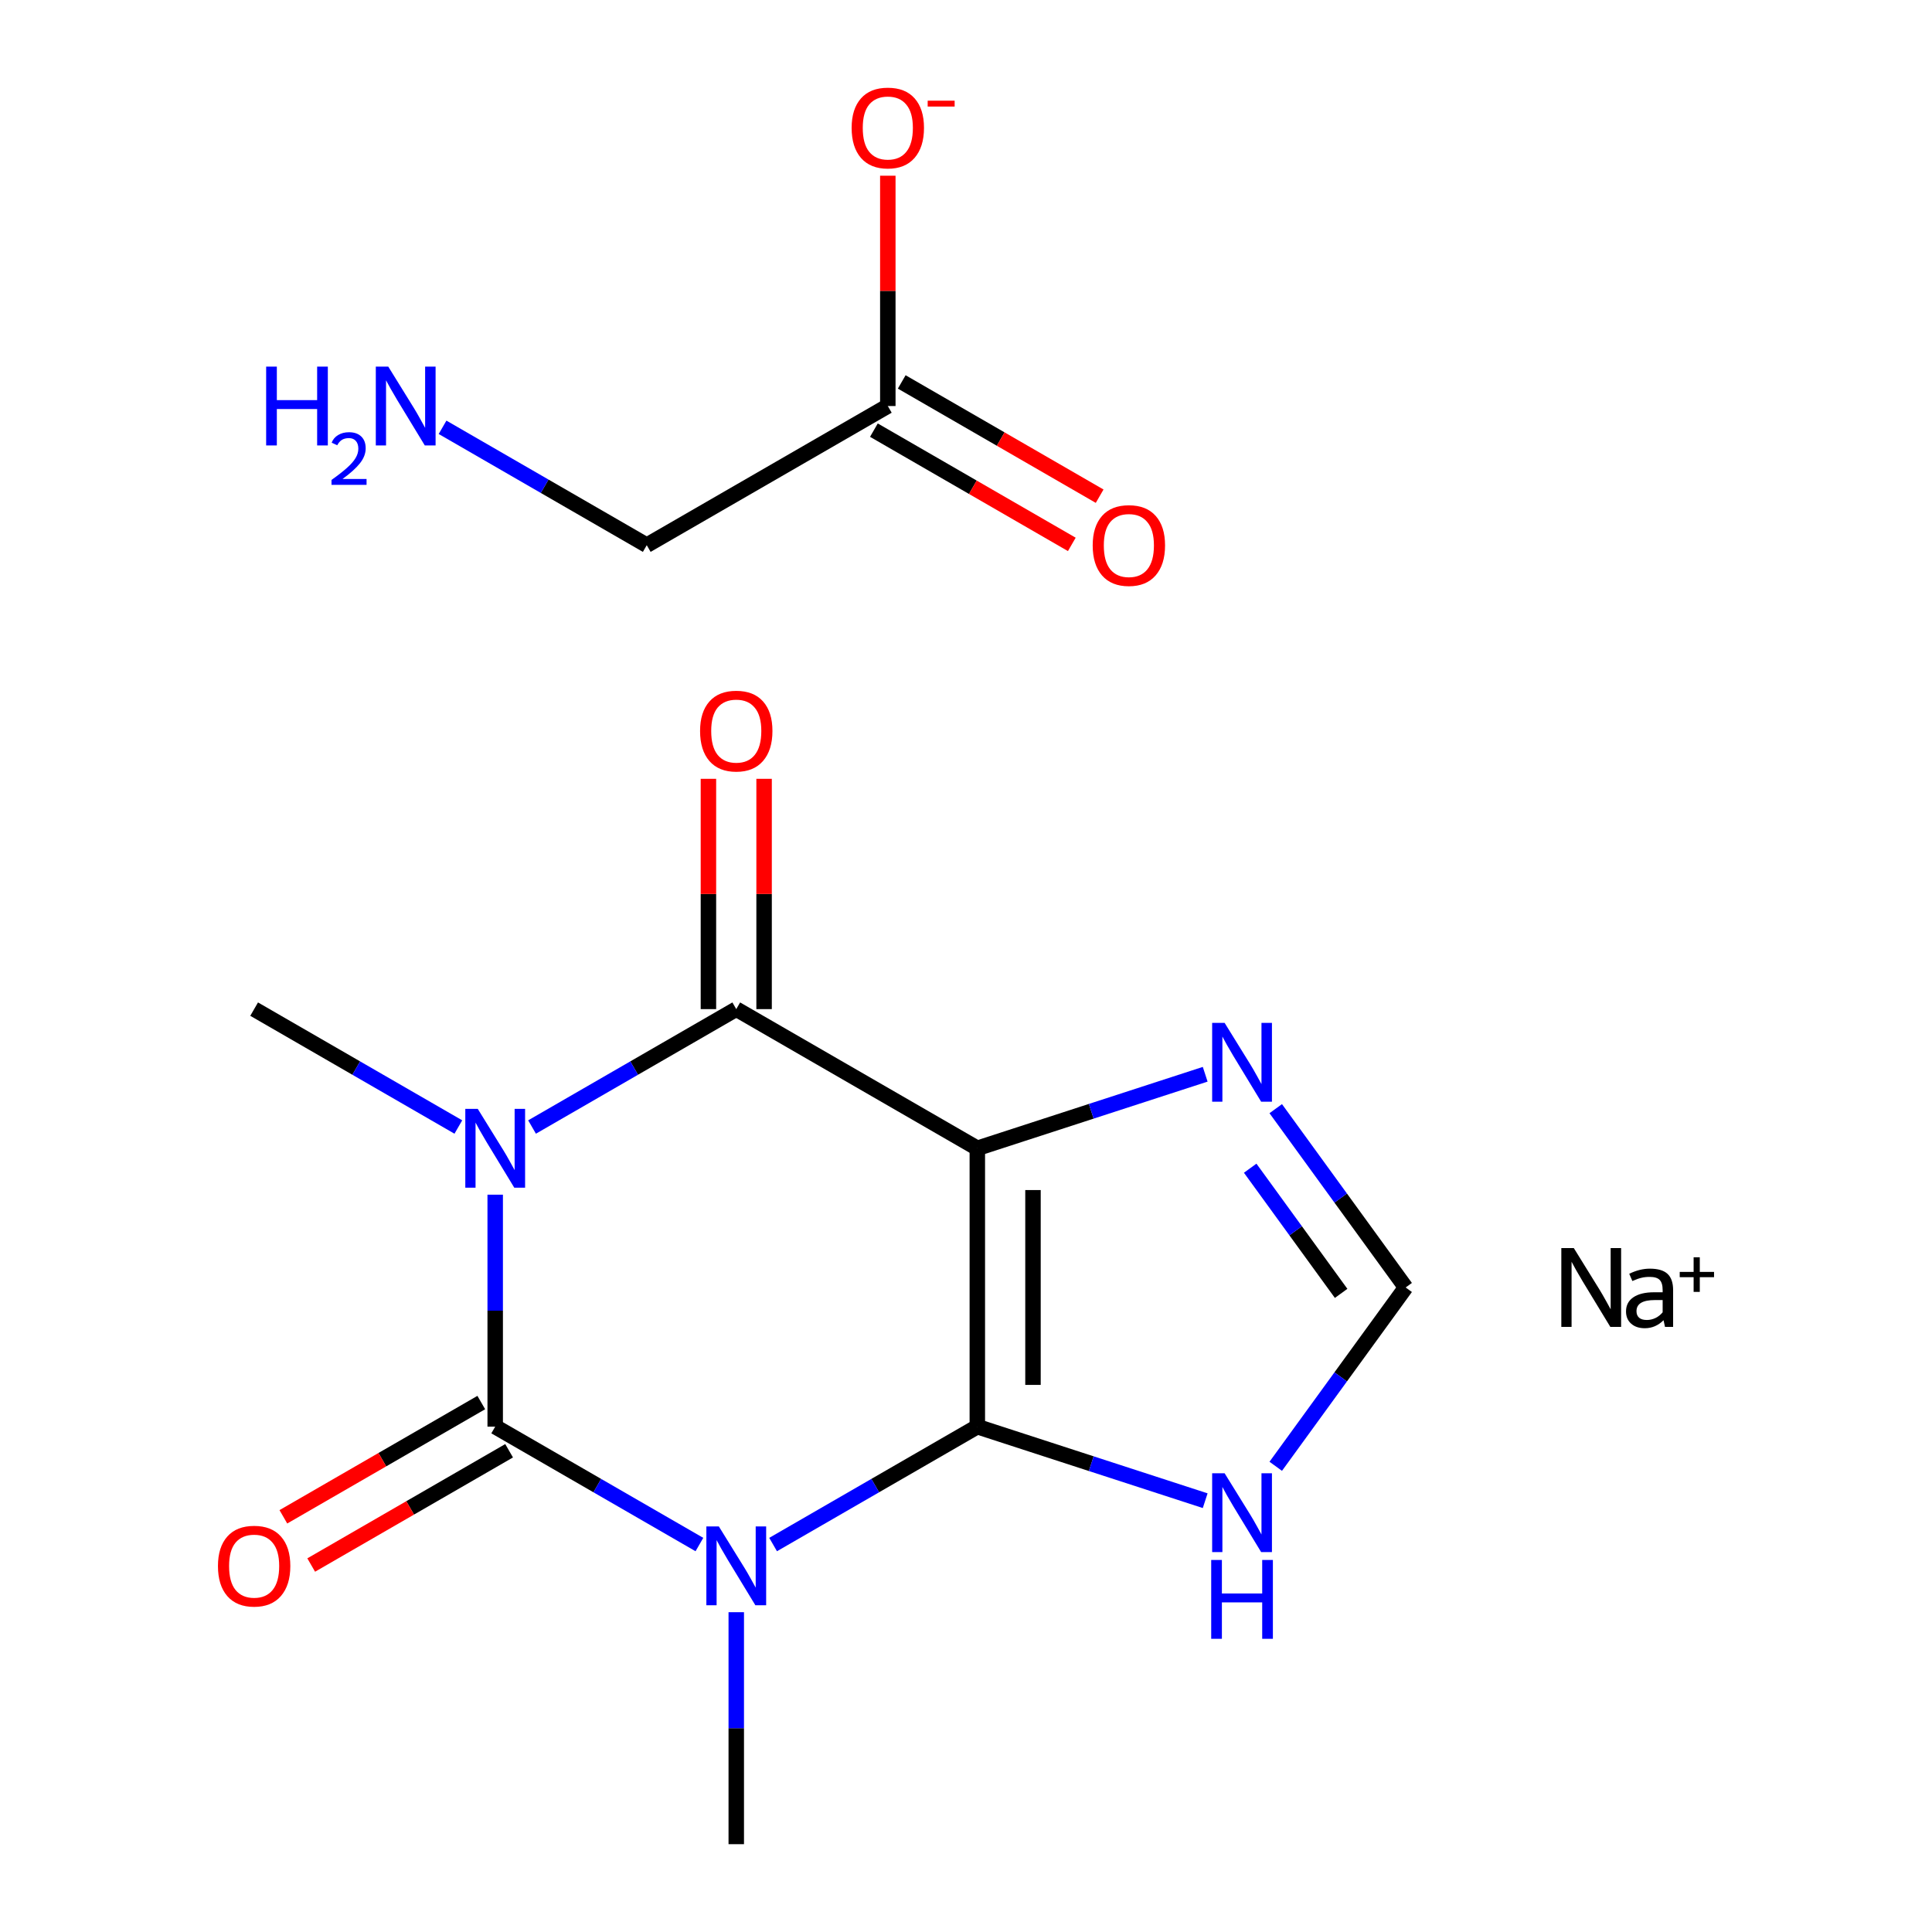 <?xml version='1.0' encoding='iso-8859-1'?>
<svg version='1.1' baseProfile='full'
              xmlns='http://www.w3.org/2000/svg'
                      xmlns:rdkit='http://www.rdkit.org/xml'
                      xmlns:xlink='http://www.w3.org/1999/xlink'
                  xml:space='preserve'
width='250px' height='250px' viewBox='0 0 250 250'>
<!-- END OF HEADER -->
<rect style='opacity:1.0;fill:#FFFFFF;stroke:none' width='250' height='250' x='0' y='0'> </rect>
<path class='bond-0 atom-0 atom-9' d='M 95.272,238.636 L 95.272,223.627' style='fill:none;fill-rule:evenodd;stroke:#000000;stroke-width:2.0px;stroke-linecap:butt;stroke-linejoin:miter;stroke-opacity:1' />
<path class='bond-0 atom-0 atom-9' d='M 95.272,223.627 L 95.272,208.618' style='fill:none;fill-rule:evenodd;stroke:#0000FF;stroke-width:2.0px;stroke-linecap:butt;stroke-linejoin:miter;stroke-opacity:1' />
<path class='bond-1 atom-1 atom-10' d='M 32.885,130.58 L 46.097,138.208' style='fill:none;fill-rule:evenodd;stroke:#000000;stroke-width:2.0px;stroke-linecap:butt;stroke-linejoin:miter;stroke-opacity:1' />
<path class='bond-1 atom-1 atom-10' d='M 46.097,138.208 L 59.31,145.836' style='fill:none;fill-rule:evenodd;stroke:#0000FF;stroke-width:2.0px;stroke-linecap:butt;stroke-linejoin:miter;stroke-opacity:1' />
<path class='bond-2 atom-2 atom-7' d='M 181.891,166.599 L 173.486,155.03' style='fill:none;fill-rule:evenodd;stroke:#000000;stroke-width:2.0px;stroke-linecap:butt;stroke-linejoin:miter;stroke-opacity:1' />
<path class='bond-2 atom-2 atom-7' d='M 173.486,155.03 L 165.08,143.46' style='fill:none;fill-rule:evenodd;stroke:#0000FF;stroke-width:2.0px;stroke-linecap:butt;stroke-linejoin:miter;stroke-opacity:1' />
<path class='bond-2 atom-2 atom-7' d='M 173.542,167.363 L 167.658,159.264' style='fill:none;fill-rule:evenodd;stroke:#000000;stroke-width:2.0px;stroke-linecap:butt;stroke-linejoin:miter;stroke-opacity:1' />
<path class='bond-2 atom-2 atom-7' d='M 167.658,159.264 L 161.774,151.165' style='fill:none;fill-rule:evenodd;stroke:#0000FF;stroke-width:2.0px;stroke-linecap:butt;stroke-linejoin:miter;stroke-opacity:1' />
<path class='bond-3 atom-2 atom-8' d='M 181.891,166.599 L 173.486,178.169' style='fill:none;fill-rule:evenodd;stroke:#000000;stroke-width:2.0px;stroke-linecap:butt;stroke-linejoin:miter;stroke-opacity:1' />
<path class='bond-3 atom-2 atom-8' d='M 173.486,178.169 L 165.08,189.738' style='fill:none;fill-rule:evenodd;stroke:#0000FF;stroke-width:2.0px;stroke-linecap:butt;stroke-linejoin:miter;stroke-opacity:1' />
<path class='bond-4 atom-3 atom-4' d='M 126.465,148.59 L 126.465,184.608' style='fill:none;fill-rule:evenodd;stroke:#000000;stroke-width:2.0px;stroke-linecap:butt;stroke-linejoin:miter;stroke-opacity:1' />
<path class='bond-4 atom-3 atom-4' d='M 133.668,153.993 L 133.668,179.206' style='fill:none;fill-rule:evenodd;stroke:#000000;stroke-width:2.0px;stroke-linecap:butt;stroke-linejoin:miter;stroke-opacity:1' />
<path class='bond-5 atom-3 atom-5' d='M 126.465,148.59 L 95.272,130.58' style='fill:none;fill-rule:evenodd;stroke:#000000;stroke-width:2.0px;stroke-linecap:butt;stroke-linejoin:miter;stroke-opacity:1' />
<path class='bond-6 atom-3 atom-7' d='M 126.465,148.59 L 141.208,143.799' style='fill:none;fill-rule:evenodd;stroke:#000000;stroke-width:2.0px;stroke-linecap:butt;stroke-linejoin:miter;stroke-opacity:1' />
<path class='bond-6 atom-3 atom-7' d='M 141.208,143.799 L 155.951,139.009' style='fill:none;fill-rule:evenodd;stroke:#0000FF;stroke-width:2.0px;stroke-linecap:butt;stroke-linejoin:miter;stroke-opacity:1' />
<path class='bond-7 atom-4 atom-8' d='M 126.465,184.608 L 141.208,189.399' style='fill:none;fill-rule:evenodd;stroke:#000000;stroke-width:2.0px;stroke-linecap:butt;stroke-linejoin:miter;stroke-opacity:1' />
<path class='bond-7 atom-4 atom-8' d='M 141.208,189.399 L 155.951,194.189' style='fill:none;fill-rule:evenodd;stroke:#0000FF;stroke-width:2.0px;stroke-linecap:butt;stroke-linejoin:miter;stroke-opacity:1' />
<path class='bond-8 atom-4 atom-9' d='M 126.465,184.608 L 113.252,192.236' style='fill:none;fill-rule:evenodd;stroke:#000000;stroke-width:2.0px;stroke-linecap:butt;stroke-linejoin:miter;stroke-opacity:1' />
<path class='bond-8 atom-4 atom-9' d='M 113.252,192.236 L 100.04,199.864' style='fill:none;fill-rule:evenodd;stroke:#0000FF;stroke-width:2.0px;stroke-linecap:butt;stroke-linejoin:miter;stroke-opacity:1' />
<path class='bond-9 atom-5 atom-10' d='M 95.272,130.58 L 82.059,138.208' style='fill:none;fill-rule:evenodd;stroke:#000000;stroke-width:2.0px;stroke-linecap:butt;stroke-linejoin:miter;stroke-opacity:1' />
<path class='bond-9 atom-5 atom-10' d='M 82.059,138.208 L 68.847,145.836' style='fill:none;fill-rule:evenodd;stroke:#0000FF;stroke-width:2.0px;stroke-linecap:butt;stroke-linejoin:miter;stroke-opacity:1' />
<path class='bond-10 atom-5 atom-11' d='M 98.873,130.58 L 98.873,115.68' style='fill:none;fill-rule:evenodd;stroke:#000000;stroke-width:2.0px;stroke-linecap:butt;stroke-linejoin:miter;stroke-opacity:1' />
<path class='bond-10 atom-5 atom-11' d='M 98.873,115.68 L 98.873,100.779' style='fill:none;fill-rule:evenodd;stroke:#FF0000;stroke-width:2.0px;stroke-linecap:butt;stroke-linejoin:miter;stroke-opacity:1' />
<path class='bond-10 atom-5 atom-11' d='M 91.67,130.58 L 91.67,115.68' style='fill:none;fill-rule:evenodd;stroke:#000000;stroke-width:2.0px;stroke-linecap:butt;stroke-linejoin:miter;stroke-opacity:1' />
<path class='bond-10 atom-5 atom-11' d='M 91.67,115.68 L 91.67,100.779' style='fill:none;fill-rule:evenodd;stroke:#FF0000;stroke-width:2.0px;stroke-linecap:butt;stroke-linejoin:miter;stroke-opacity:1' />
<path class='bond-11 atom-6 atom-9' d='M 64.078,184.608 L 77.29,192.236' style='fill:none;fill-rule:evenodd;stroke:#000000;stroke-width:2.0px;stroke-linecap:butt;stroke-linejoin:miter;stroke-opacity:1' />
<path class='bond-11 atom-6 atom-9' d='M 77.29,192.236 L 90.503,199.864' style='fill:none;fill-rule:evenodd;stroke:#0000FF;stroke-width:2.0px;stroke-linecap:butt;stroke-linejoin:miter;stroke-opacity:1' />
<path class='bond-12 atom-6 atom-10' d='M 64.078,184.608 L 64.078,169.599' style='fill:none;fill-rule:evenodd;stroke:#000000;stroke-width:2.0px;stroke-linecap:butt;stroke-linejoin:miter;stroke-opacity:1' />
<path class='bond-12 atom-6 atom-10' d='M 64.078,169.599 L 64.078,154.591' style='fill:none;fill-rule:evenodd;stroke:#0000FF;stroke-width:2.0px;stroke-linecap:butt;stroke-linejoin:miter;stroke-opacity:1' />
<path class='bond-13 atom-6 atom-12' d='M 62.278,181.489 L 49.472,188.882' style='fill:none;fill-rule:evenodd;stroke:#000000;stroke-width:2.0px;stroke-linecap:butt;stroke-linejoin:miter;stroke-opacity:1' />
<path class='bond-13 atom-6 atom-12' d='M 49.472,188.882 L 36.667,196.275' style='fill:none;fill-rule:evenodd;stroke:#FF0000;stroke-width:2.0px;stroke-linecap:butt;stroke-linejoin:miter;stroke-opacity:1' />
<path class='bond-13 atom-6 atom-12' d='M 65.879,187.728 L 53.074,195.121' style='fill:none;fill-rule:evenodd;stroke:#000000;stroke-width:2.0px;stroke-linecap:butt;stroke-linejoin:miter;stroke-opacity:1' />
<path class='bond-13 atom-6 atom-12' d='M 53.074,195.121 L 40.269,202.514' style='fill:none;fill-rule:evenodd;stroke:#FF0000;stroke-width:2.0px;stroke-linecap:butt;stroke-linejoin:miter;stroke-opacity:1' />
<path class='bond-14 atom-13 atom-14' d='M 83.69,70.549 L 114.883,52.54' style='fill:none;fill-rule:evenodd;stroke:#000000;stroke-width:2.0px;stroke-linecap:butt;stroke-linejoin:miter;stroke-opacity:1' />
<path class='bond-15 atom-13 atom-15' d='M 83.69,70.549 L 70.478,62.921' style='fill:none;fill-rule:evenodd;stroke:#000000;stroke-width:2.0px;stroke-linecap:butt;stroke-linejoin:miter;stroke-opacity:1' />
<path class='bond-15 atom-13 atom-15' d='M 70.478,62.921 L 57.266,55.293' style='fill:none;fill-rule:evenodd;stroke:#0000FF;stroke-width:2.0px;stroke-linecap:butt;stroke-linejoin:miter;stroke-opacity:1' />
<path class='bond-16 atom-14 atom-16' d='M 113.082,55.659 L 125.887,63.052' style='fill:none;fill-rule:evenodd;stroke:#000000;stroke-width:2.0px;stroke-linecap:butt;stroke-linejoin:miter;stroke-opacity:1' />
<path class='bond-16 atom-14 atom-16' d='M 125.887,63.052 L 138.692,70.445' style='fill:none;fill-rule:evenodd;stroke:#FF0000;stroke-width:2.0px;stroke-linecap:butt;stroke-linejoin:miter;stroke-opacity:1' />
<path class='bond-16 atom-14 atom-16' d='M 116.684,49.421 L 129.489,56.814' style='fill:none;fill-rule:evenodd;stroke:#000000;stroke-width:2.0px;stroke-linecap:butt;stroke-linejoin:miter;stroke-opacity:1' />
<path class='bond-16 atom-14 atom-16' d='M 129.489,56.814 L 142.294,64.207' style='fill:none;fill-rule:evenodd;stroke:#FF0000;stroke-width:2.0px;stroke-linecap:butt;stroke-linejoin:miter;stroke-opacity:1' />
<path class='bond-17 atom-14 atom-17' d='M 114.883,52.54 L 114.883,37.639' style='fill:none;fill-rule:evenodd;stroke:#000000;stroke-width:2.0px;stroke-linecap:butt;stroke-linejoin:miter;stroke-opacity:1' />
<path class='bond-17 atom-14 atom-17' d='M 114.883,37.639 L 114.883,22.738' style='fill:none;fill-rule:evenodd;stroke:#FF0000;stroke-width:2.0px;stroke-linecap:butt;stroke-linejoin:miter;stroke-opacity:1' />
<path  class='atom-7' d='M 158.465 132.359
L 161.808 137.762
Q 162.139 138.295, 162.672 139.26
Q 163.206 140.226, 163.234 140.283
L 163.234 132.359
L 164.589 132.359
L 164.589 142.56
L 163.191 142.56
L 159.604 136.653
Q 159.186 135.961, 158.739 135.169
Q 158.307 134.376, 158.177 134.131
L 158.177 142.56
L 156.852 142.56
L 156.852 132.359
L 158.465 132.359
' fill='#0000FF'/>
<path  class='atom-8' d='M 158.465 190.639
L 161.808 196.041
Q 162.139 196.574, 162.672 197.54
Q 163.206 198.505, 163.234 198.563
L 163.234 190.639
L 164.589 190.639
L 164.589 200.839
L 163.191 200.839
L 159.604 194.932
Q 159.186 194.24, 158.739 193.448
Q 158.307 192.656, 158.177 192.411
L 158.177 200.839
L 156.852 200.839
L 156.852 190.639
L 158.465 190.639
' fill='#0000FF'/>
<path  class='atom-8' d='M 156.729 201.859
L 158.113 201.859
L 158.113 206.196
L 163.328 206.196
L 163.328 201.859
L 164.711 201.859
L 164.711 212.06
L 163.328 212.06
L 163.328 207.348
L 158.113 207.348
L 158.113 212.06
L 156.729 212.06
L 156.729 201.859
' fill='#0000FF'/>
<path  class='atom-9' d='M 93.017 197.518
L 96.359 202.92
Q 96.691 203.453, 97.224 204.419
Q 97.757 205.384, 97.786 205.442
L 97.786 197.518
L 99.14 197.518
L 99.14 207.718
L 97.742 207.718
L 94.155 201.811
Q 93.737 201.119, 93.29 200.327
Q 92.858 199.535, 92.729 199.29
L 92.729 207.718
L 91.403 207.718
L 91.403 197.518
L 93.017 197.518
' fill='#0000FF'/>
<path  class='atom-10' d='M 61.824 143.49
L 65.166 148.892
Q 65.498 149.425, 66.031 150.391
Q 66.564 151.356, 66.593 151.414
L 66.593 143.49
L 67.947 143.49
L 67.947 153.69
L 66.549 153.69
L 62.962 147.783
Q 62.544 147.091, 62.097 146.299
Q 61.665 145.507, 61.535 145.262
L 61.535 153.69
L 60.21 153.69
L 60.21 143.49
L 61.824 143.49
' fill='#0000FF'/>
<path  class='atom-11' d='M 90.589 94.591
Q 90.589 92.141, 91.799 90.773
Q 93.01 89.404, 95.272 89.404
Q 97.533 89.404, 98.744 90.773
Q 99.954 92.141, 99.954 94.591
Q 99.954 97.069, 98.729 98.481
Q 97.505 99.878, 95.272 99.878
Q 93.024 99.878, 91.799 98.481
Q 90.589 97.083, 90.589 94.591
M 95.272 98.726
Q 96.828 98.726, 97.663 97.688
Q 98.513 96.636, 98.513 94.591
Q 98.513 92.588, 97.663 91.579
Q 96.828 90.557, 95.272 90.557
Q 93.716 90.557, 92.865 91.565
Q 92.03 92.574, 92.03 94.591
Q 92.03 96.651, 92.865 97.688
Q 93.716 98.726, 95.272 98.726
' fill='#FF0000'/>
<path  class='atom-12' d='M 28.203 202.647
Q 28.203 200.197, 29.413 198.829
Q 30.623 197.46, 32.885 197.46
Q 35.147 197.46, 36.358 198.829
Q 37.568 200.197, 37.568 202.647
Q 37.568 205.125, 36.343 206.537
Q 35.118 207.934, 32.885 207.934
Q 30.638 207.934, 29.413 206.537
Q 28.203 205.139, 28.203 202.647
M 32.885 206.781
Q 34.441 206.781, 35.277 205.744
Q 36.127 204.692, 36.127 202.647
Q 36.127 200.644, 35.277 199.635
Q 34.441 198.612, 32.885 198.612
Q 31.329 198.612, 30.479 199.621
Q 29.644 200.63, 29.644 202.647
Q 29.644 204.707, 30.479 205.744
Q 31.329 206.781, 32.885 206.781
' fill='#FF0000'/>
<path  class='atom-15' d='M 34.44 47.44
L 35.823 47.44
L 35.823 51.776
L 41.038 51.776
L 41.038 47.44
L 42.421 47.44
L 42.421 57.64
L 41.038 57.64
L 41.038 52.929
L 35.823 52.929
L 35.823 57.64
L 34.44 57.64
L 34.44 47.44
' fill='#0000FF'/>
<path  class='atom-15' d='M 42.916 57.282
Q 43.163 56.645, 43.753 56.294
Q 44.342 55.932, 45.16 55.932
Q 46.178 55.932, 46.748 56.484
Q 47.319 57.035, 47.319 58.015
Q 47.319 59.013, 46.577 59.945
Q 45.845 60.877, 44.323 61.98
L 47.433 61.98
L 47.433 62.741
L 42.897 62.741
L 42.897 62.103
Q 44.152 61.21, 44.894 60.544
Q 45.645 59.878, 46.006 59.279
Q 46.368 58.68, 46.368 58.062
Q 46.368 57.416, 46.044 57.054
Q 45.721 56.693, 45.16 56.693
Q 44.618 56.693, 44.257 56.912
Q 43.895 57.13, 43.639 57.615
L 42.916 57.282
' fill='#0000FF'/>
<path  class='atom-15' d='M 50.242 47.44
L 53.585 52.843
Q 53.916 53.376, 54.449 54.341
Q 54.982 55.306, 55.011 55.364
L 55.011 47.44
L 56.365 47.44
L 56.365 57.64
L 54.968 57.64
L 51.38 51.733
Q 50.962 51.042, 50.516 50.249
Q 50.084 49.457, 49.954 49.212
L 49.954 57.64
L 48.629 57.64
L 48.629 47.44
L 50.242 47.44
' fill='#0000FF'/>
<path  class='atom-16' d='M 141.394 70.578
Q 141.394 68.129, 142.604 66.76
Q 143.814 65.392, 146.076 65.392
Q 148.338 65.392, 149.548 66.76
Q 150.758 68.129, 150.758 70.578
Q 150.758 73.056, 149.534 74.468
Q 148.309 75.866, 146.076 75.866
Q 143.828 75.866, 142.604 74.468
Q 141.394 73.071, 141.394 70.578
M 146.076 74.713
Q 147.632 74.713, 148.468 73.676
Q 149.318 72.624, 149.318 70.578
Q 149.318 68.576, 148.468 67.567
Q 147.632 66.544, 146.076 66.544
Q 144.52 66.544, 143.67 67.553
Q 142.834 68.561, 142.834 70.578
Q 142.834 72.638, 143.67 73.676
Q 144.52 74.713, 146.076 74.713
' fill='#FF0000'/>
<path  class='atom-17' d='M 110.201 16.55
Q 110.201 14.101, 111.411 12.732
Q 112.621 11.364, 114.883 11.364
Q 117.145 11.364, 118.355 12.732
Q 119.565 14.101, 119.565 16.55
Q 119.565 19.028, 118.341 20.44
Q 117.116 21.838, 114.883 21.838
Q 112.635 21.838, 111.411 20.44
Q 110.201 19.043, 110.201 16.55
M 114.883 20.685
Q 116.439 20.685, 117.275 19.648
Q 118.125 18.596, 118.125 16.55
Q 118.125 14.548, 117.275 13.539
Q 116.439 12.516, 114.883 12.516
Q 113.327 12.516, 112.477 13.525
Q 111.641 14.533, 111.641 16.55
Q 111.641 18.611, 112.477 19.648
Q 113.327 20.685, 114.883 20.685
' fill='#FF0000'/>
<path  class='atom-17' d='M 120.041 13.029
L 123.531 13.029
L 123.531 13.789
L 120.041 13.789
L 120.041 13.029
' fill='#FF0000'/>
<path  class='atom-18' d='M 203.649 161.499
L 206.992 166.902
Q 207.323 167.435, 207.856 168.4
Q 208.389 169.365, 208.418 169.423
L 208.418 161.499
L 209.772 161.499
L 209.772 171.699
L 208.375 171.699
L 204.787 165.792
Q 204.37 165.101, 203.923 164.308
Q 203.491 163.516, 203.361 163.271
L 203.361 171.699
L 202.035 171.699
L 202.035 161.499
L 203.649 161.499
' fill='#000000'/>
<path  class='atom-18' d='M 210.406 169.697
Q 210.406 168.515, 211.357 167.867
Q 212.308 167.219, 214.051 167.219
L 215.146 167.219
L 215.146 166.93
Q 215.146 166.008, 214.757 165.619
Q 214.383 165.23, 213.461 165.23
Q 212.87 165.23, 212.409 165.346
Q 211.948 165.447, 211.227 165.763
L 210.824 164.827
Q 212.178 164.164, 213.489 164.164
Q 215.06 164.164, 215.78 164.841
Q 216.501 165.504, 216.501 166.959
L 216.501 171.699
L 215.449 171.699
Q 215.434 171.642, 215.391 171.426
Q 215.348 171.195, 215.262 170.835
Q 214.224 171.872, 212.841 171.872
Q 211.732 171.872, 211.069 171.282
Q 210.406 170.691, 210.406 169.697
M 211.761 169.668
Q 211.761 170.215, 212.106 170.518
Q 212.452 170.806, 213.1 170.806
Q 213.677 170.806, 214.224 170.547
Q 214.772 170.273, 215.146 169.812
L 215.146 168.227
L 214.138 168.227
Q 212.956 168.227, 212.351 168.587
Q 211.761 168.948, 211.761 169.668
' fill='#000000'/>
<path  class='atom-18' d='M 217.356 164.584
L 219.154 164.584
L 219.154 162.692
L 219.952 162.692
L 219.952 164.584
L 221.797 164.584
L 221.797 165.268
L 219.952 165.268
L 219.952 167.17
L 219.154 167.17
L 219.154 165.268
L 217.356 165.268
L 217.356 164.584
' fill='#000000'/>
</svg>
